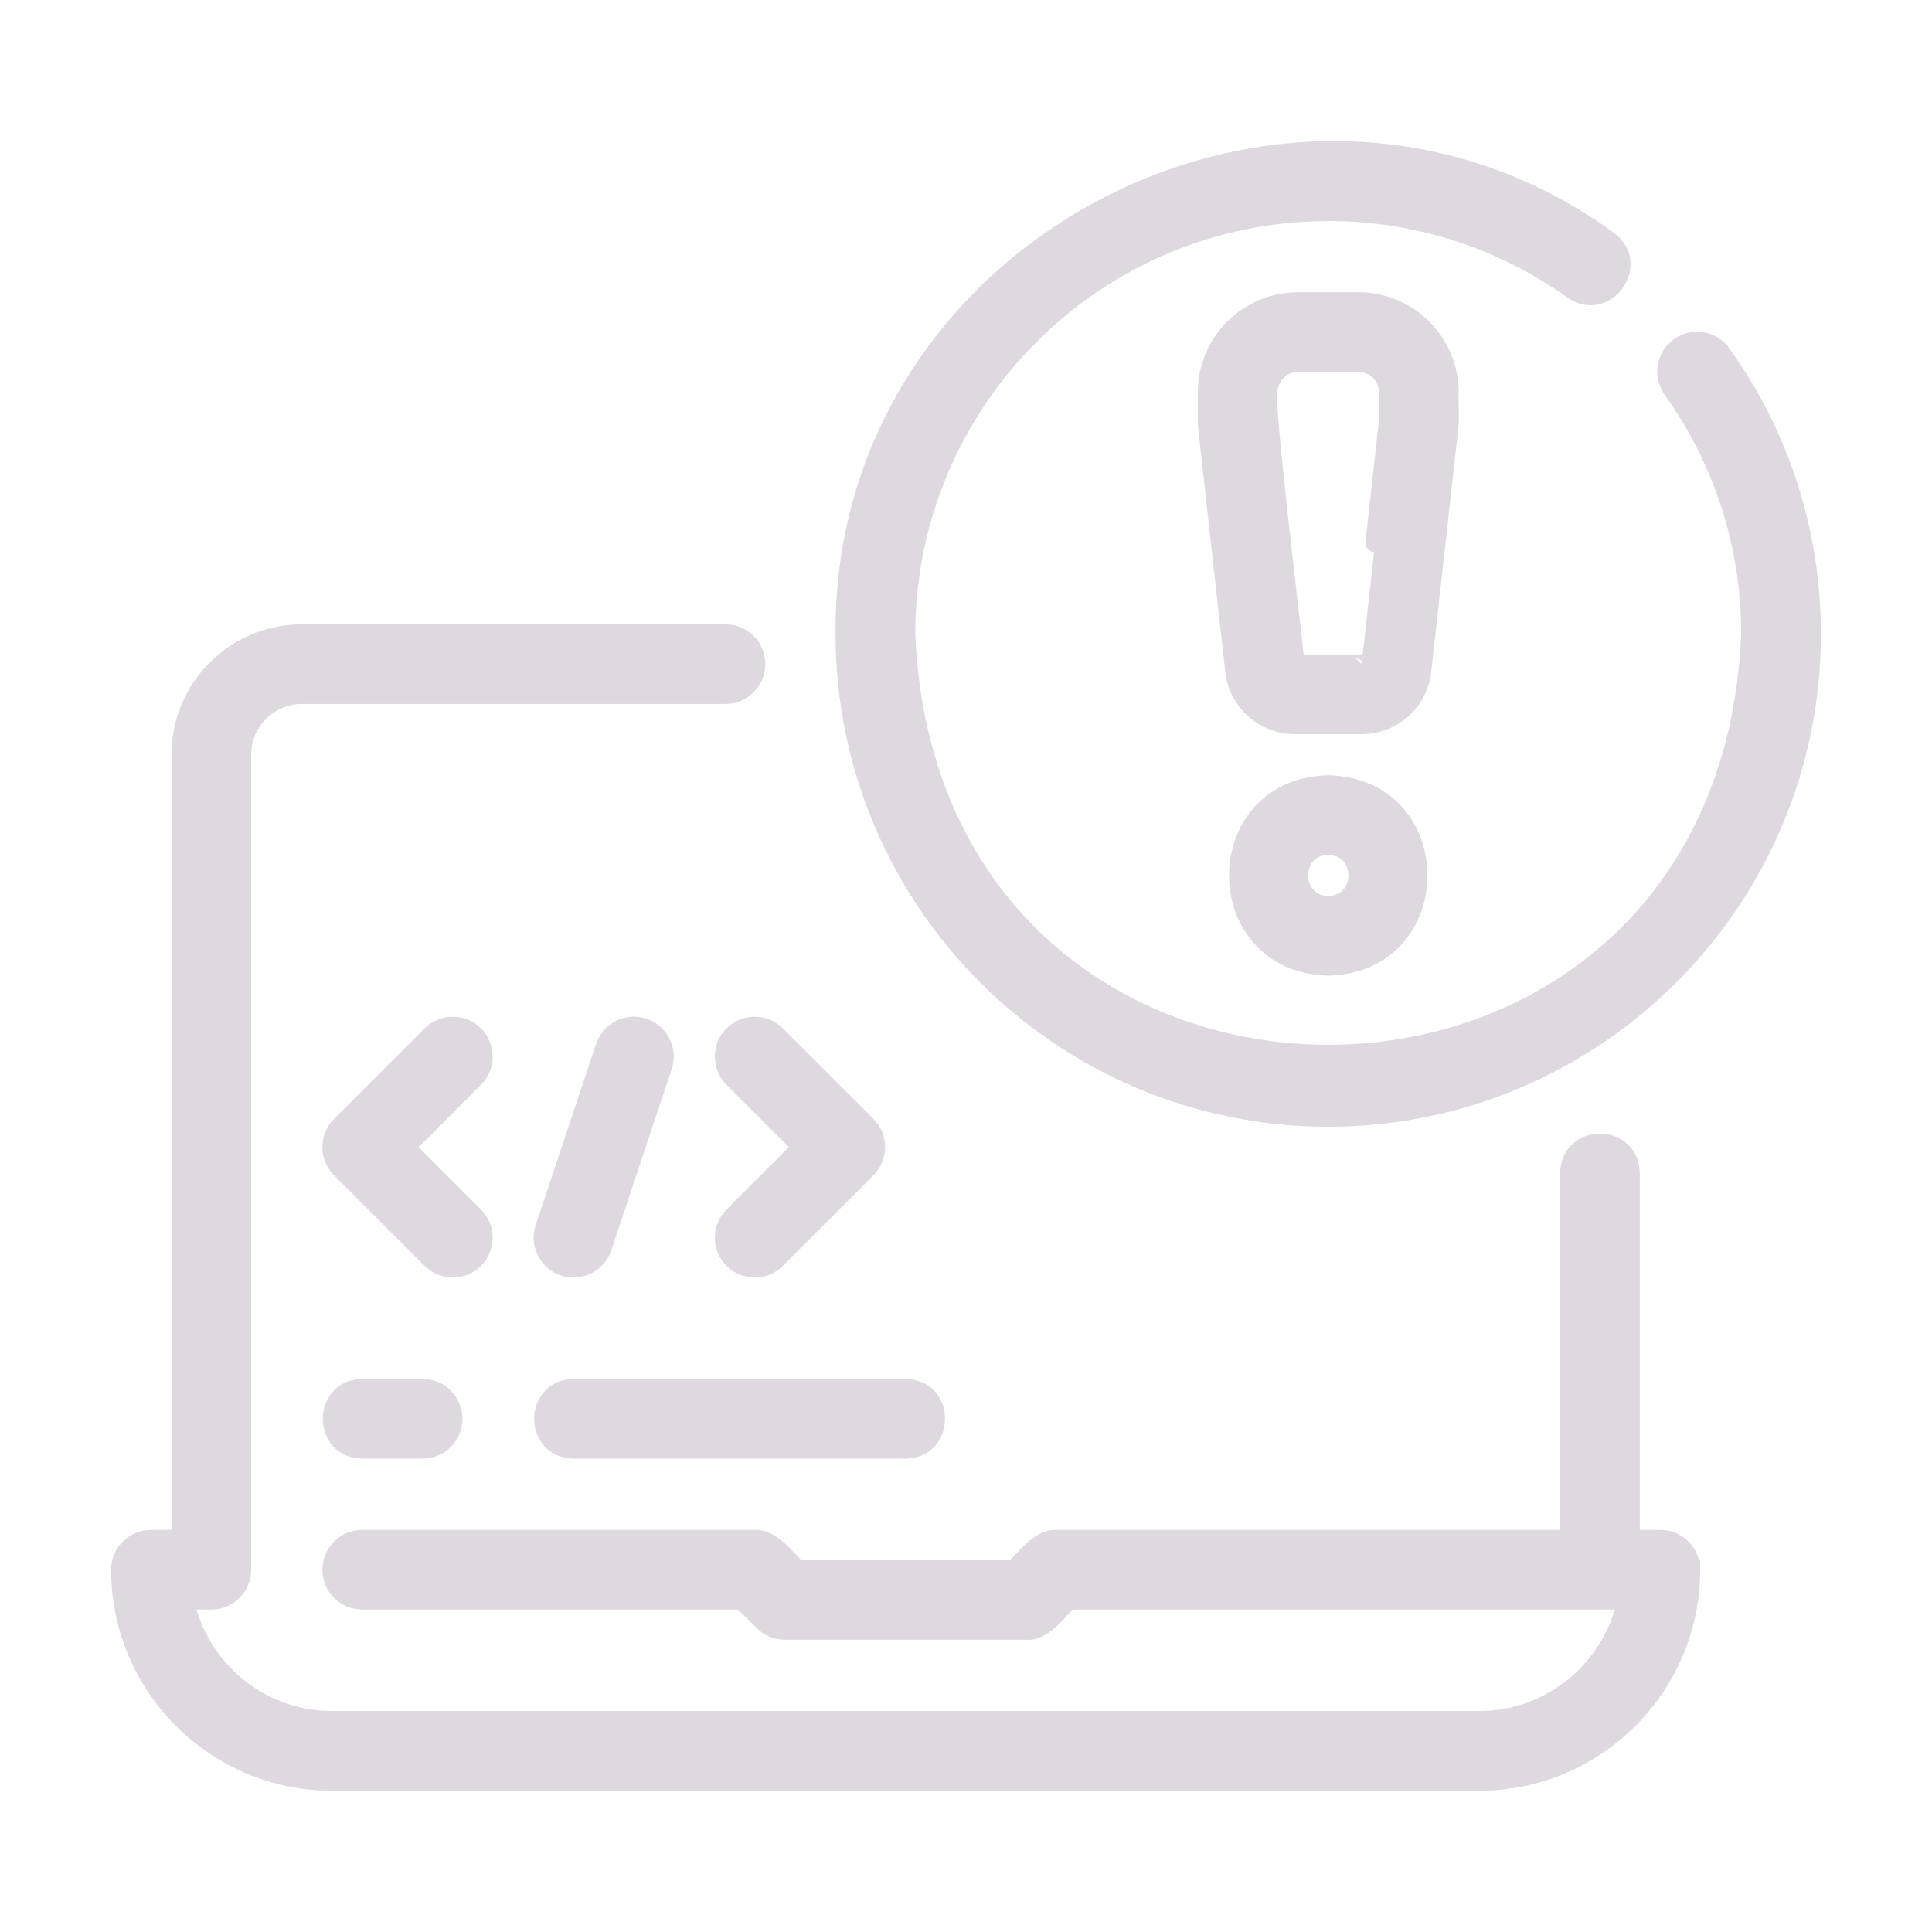 <?xml version="1.0" encoding="UTF-8"?> <svg xmlns="http://www.w3.org/2000/svg" viewBox="0 0 100 100" fill-rule="evenodd"><path d="m87.5 81.25c0-0.863-0.699-1.562-1.562-1.562h-1.562v-18.969c-0.051-2.055-3.078-2.059-3.125 0v18.969h-26.562c-0.848-0.078-1.66 1.062-2.211 1.562h-11.207c-0.555-0.516-1.352-1.633-2.211-1.562h-20.312c-0.863 0-1.562 0.699-1.562 1.562s0.699 1.562 1.562 1.562h19.664l1.105 1.105c0.293 0.293 0.691 0.457 1.105 0.457h12.5c0.871 0.098 1.641-1.078 2.211-1.562h28.883c-0.727 3.562-3.883 6.25-7.656 6.25h-59.371c-3.773 0-6.93-2.688-7.656-6.25h1.406c0.863 0 1.562-0.699 1.562-1.562v-42.188c0-1.723 1.402-3.125 3.125-3.125h21.922c0.863 0 1.562-0.699 1.562-1.562s-0.699-1.562-1.562-1.562h-21.922c-3.445 0-6.25 2.805-6.25 6.25v40.625h-1.562c-0.863 0-1.562 0.699-1.562 1.562 0 6.031 4.906 10.938 10.938 10.938h59.375c6.031 0 10.938-4.906 10.938-10.938z" fill="#ded9df" stroke-width="1" stroke="#ded9df"></path><path d="m24.543 53.582c-0.609-0.609-1.598-0.609-2.211 0l-4.688 4.688c-0.609 0.609-0.609 1.598 0 2.211l4.688 4.688c0.609 0.609 1.598 0.609 2.211 0 0.609-0.609 0.609-1.598 0-2.211l-3.582-3.582 3.582-3.582c0.609-0.609 0.609-1.598 0-2.211z" fill="#ded9df" stroke-width="1" stroke="#ded9df"></path><path d="m40.168 53.582c-0.609-0.609-1.598-0.609-2.211 0-0.609 0.609-0.609 1.598 0 2.211l3.582 3.582-3.582 3.582c-0.609 0.609-0.609 1.598 0 2.211 0.609 0.609 1.598 0.609 2.211 0l4.688-4.688c0.609-0.609 0.609-1.598 0-2.211z" fill="#ded9df" stroke-width="1" stroke="#ded9df"></path><path d="m29.191 65.543c0.797 0.273 1.703-0.16 1.977-0.988l3.125-9.375c0.273-0.82-0.168-1.703-0.988-1.977-0.824-0.273-1.703 0.172-1.977 0.988l-3.125 9.375c-0.273 0.82 0.168 1.703 0.988 1.977z" fill="#ded9df" stroke-width="1" stroke="#ded9df"></path><path d="m29.688 75h17.188c2.047-0.031 2.059-3.09 0-3.125h-17.188c-2.047 0.031-2.059 3.09 0 3.125z" fill="#ded9df" stroke-width="1" stroke="#ded9df"></path><path d="m18.75 71.875c-2.055 0.035-2.055 3.09 0 3.125h3.125c0.863 0 1.562-0.699 1.562-1.562s-0.699-1.562-1.562-1.562z" fill="#ded9df" stroke-width="1" stroke="#ded9df"></path><path d="m74.992 22.047c0.039-0.062-0.012-1.625 0.008-1.734 0-2.586-2.102-4.688-4.688-4.688h-3.125c-2.586 0-4.688 2.102-4.688 4.688v1.562c0 0.059 0.004 0.113 0.008 0.172l1.41 12.672c0.176 1.586 1.512 2.781 3.106 2.781h3.453c1.598 0 2.934-1.195 3.106-2.781zm-3.117-0.258s-1.402 12.59-1.398 12.586h-3.453c-0.062-0.879-1.625-13.539-1.398-14.062 0-0.863 0.699-1.562 1.562-1.562h3.125c0.863 0 1.562 0.699 1.562 1.562z" fill="#ded9df" stroke-width="1" stroke="#ded9df"></path><path d="m68.75 40.625c-6.18 0.16-6.18 9.215 0 9.375 6.18-0.16 6.18-9.215 0-9.375zm0 6.25c-2.055-0.035-2.055-3.09 0-3.125 2.055 0.035 2.055 3.09 0 3.125z" fill="#ded9df" stroke-width="1" stroke="#ded9df"></path><path d="m89.113 18.328c-0.504-0.703-1.48-0.867-2.18-0.363-0.703 0.5-0.863 1.477-0.363 2.18 2.652 3.711 4.055 8.094 4.055 12.672-1.199 29.016-42.551 29.016-43.75 0 0-12.062 9.812-21.875 21.875-21.875 4.578 0 8.957 1.402 12.672 4.055 1.688 1.168 3.469-1.324 1.816-2.543-16.223-11.809-39.664 0.289-39.488 20.367 0 13.785 11.215 25 25 25s25-11.215 25-25c0-5.231-1.602-10.242-4.637-14.484z" fill="#ded9df" stroke-width="1" stroke="#ded9df"></path></svg> 